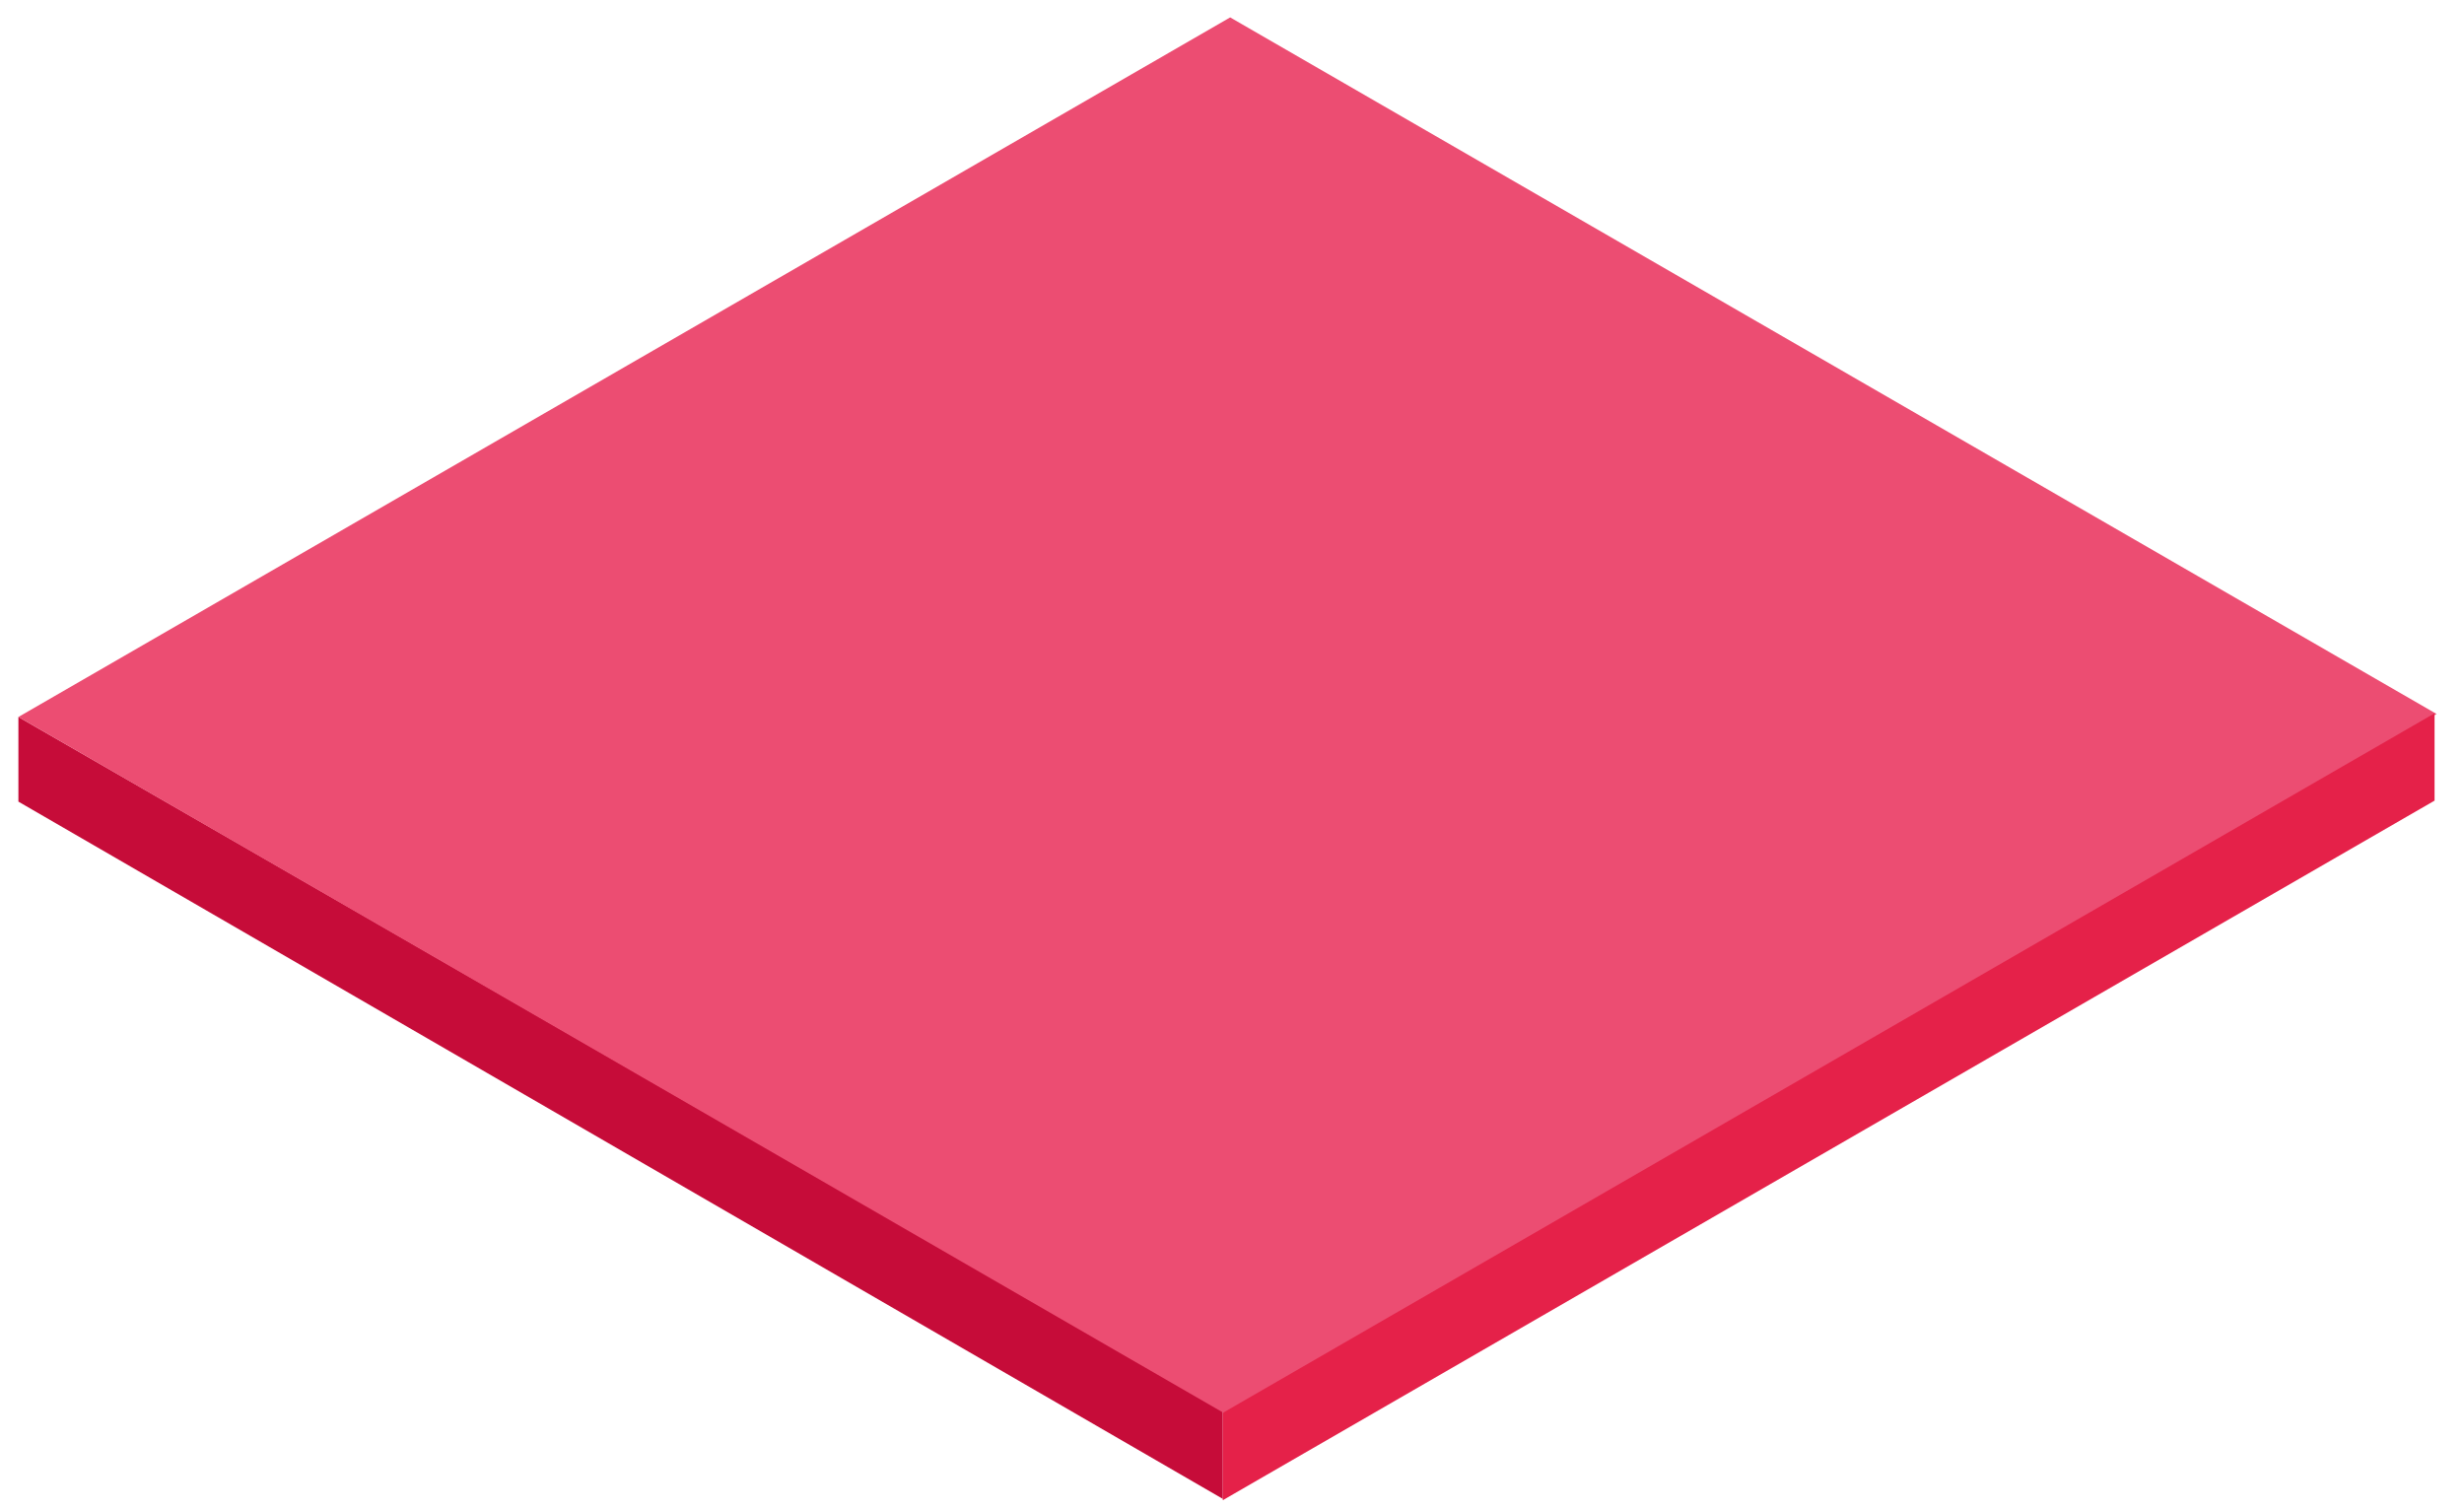 <?xml version="1.0" encoding="utf-8"?>
<!-- Generator: Adobe Illustrator 26.3.1, SVG Export Plug-In . SVG Version: 6.00 Build 0)  -->
<svg version="1.1" id="Laag_1" xmlns="http://www.w3.org/2000/svg" xmlns:xlink="http://www.w3.org/1999/xlink" x="0px" y="0px"
	 viewBox="0 0 736.5 451.4" style="enable-background:new 0 0 736.5 451.4;" xml:space="preserve">
<style type="text/css">
	.st0{fill:#C60C39;}
	.st1{fill:#EC4D72;}
	.st2{fill:#E52149;}
</style>
<g>
	<polygon class="st0" points="5.5,214.3 365.5,421.7 365.5,448 5.5,239.6 	"/>
	<polygon class="st1" points="728.3,213.4 366.1,422.5 5.5,214.3 367.7,5.2 	"/>
	<polygon class="st2" points="727.7,239.3 365.5,448.4 365.5,422.3 727.7,213.2 	"/>
</g>
</svg>
